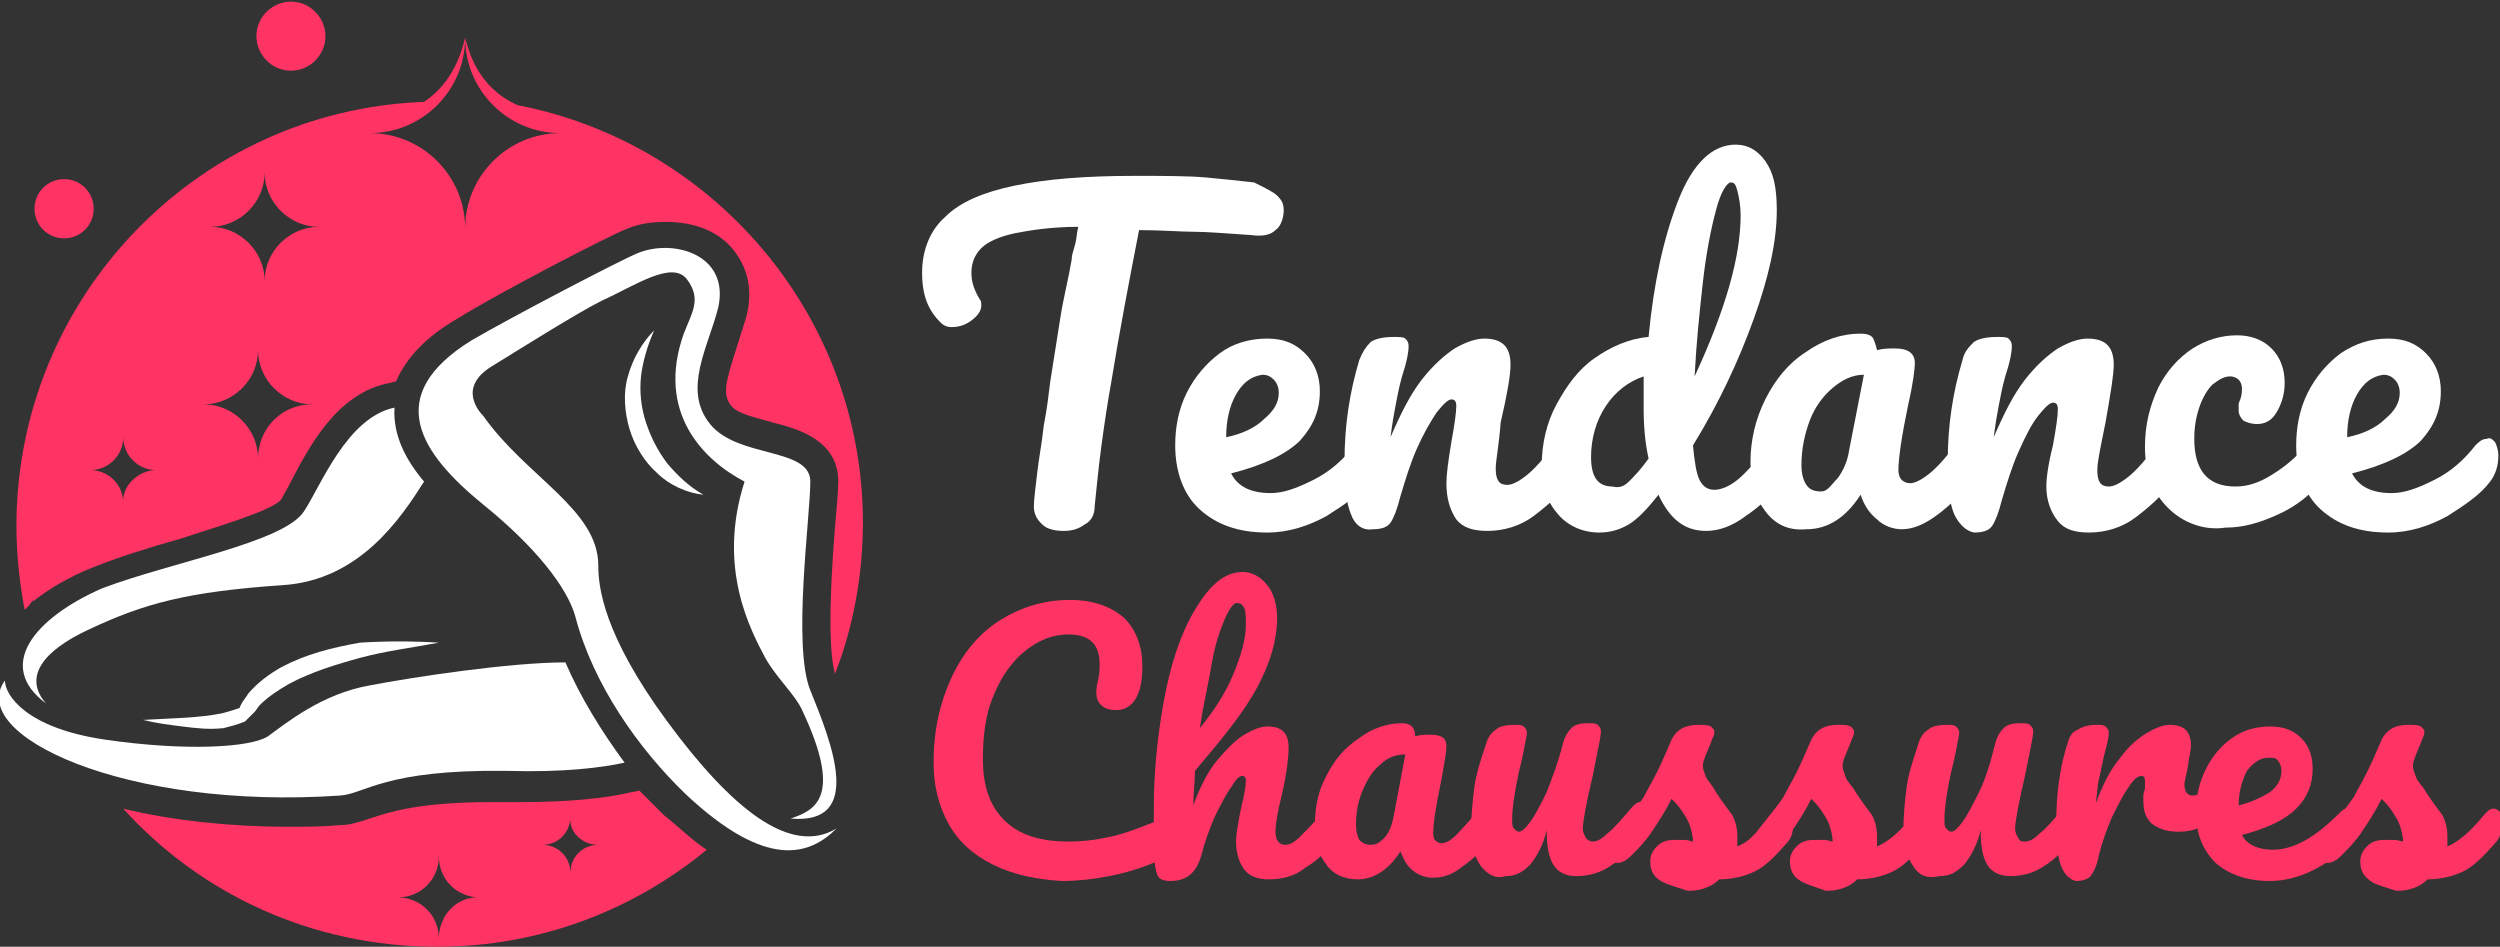 <?xml version="1.0" encoding="utf-8"?>
<!-- Generator: Adobe Illustrator 24.1.0, SVG Export Plug-In . SVG Version: 6.00 Build 0)  -->
<svg version="1.1" id="Layer_1" xmlns="http://www.w3.org/2000/svg" xmlns:xlink="http://www.w3.org/1999/xlink" x="0px" y="0px"
	 width="152.1px" height="57.6px" viewBox="0 0 152.1 57.6" style="enable-background:new 0 0 152.1 57.6;" xml:space="preserve">
<rect x="0" y="0" width="152.1" height="57.6" fill="#333333" stroke="none"/>
<style type="text/css">
	.st0{fill:#FF3464;}
	.st1{fill:#FFFFFF;}
</style>
<g>
	<g>
		<path class="st0" d="M40.4,49.6c-0.5-0.5-1-1-1.5-1.5l-0.5,0.1c-1.7,0.4-4,0.6-6.7,0.6c0,0,0,0,0,0c-0.3,0-0.6,0-1,0
			c-0.3,0-0.5,0-0.8,0c-4.4,0-6.2,0.6-7.4,1c-0.6,0.2-1.2,0.4-1.8,0.4c-1.1,0.1-2.2,0.1-3.2,0.1c-3.6,0-7.1-0.4-10-1.1
			c4.7,5.2,11.5,8.4,19.1,8.4c6.2,0,11.9-2.2,16.4-5.9C42.2,51.2,41.4,50.4,40.4,49.6z M26.7,57.1c0-1.4-1.1-2.5-2.5-2.5
			c1.4,0,2.5-1.1,2.5-2.5c0,1.4,1.1,2.5,2.5,2.5C27.9,54.5,26.7,55.6,26.7,57.1z M36.4,51.4c-1,0-1.7,0.8-1.7,1.7
			c0-1-0.8-1.7-1.7-1.7l0,0c1,0,1.7-0.8,1.7-1.7C34.6,50.6,35.4,51.4,36.4,51.4L36.4,51.4z"/>
		<path class="st0" d="M17.7,4.3L17.7,4.3c-1.2,0-2.1-1-2.1-2.1v0c0-1.2,1-2.1,2.1-2.1h0c1.2,0,2.1,1,2.1,2.1v0
			C19.8,3.3,18.9,4.3,17.7,4.3z M5.7,12.7L5.7,12.7c0-1-0.8-1.8-1.8-1.8h0c-1,0-1.8,0.8-1.8,1.8v0c0,1,0.8,1.8,1.8,1.8h0
			C4.9,14.5,5.7,13.7,5.7,12.7z M52.5,31.8c0,3.2-0.6,6.4-1.7,9.2c-0.5-1.8-0.2-6.4,0-8.9c0.1-1.2,0.2-2.2,0.2-2.8
			c0-2.5-2.4-3.2-4-3.6c-1-0.3-2.1-0.5-2.5-1c-0.6-0.7-0.3-1.6,0.3-3.5c0.2-0.6,0.4-1.3,0.6-1.9c0.5-1.9-0.1-3.2-0.7-4
			c-0.9-1.2-2.4-1.8-4.2-1.8c-0.8,0-1.6,0.1-2.3,0.4c-1.1,0.4-8,4-10.4,5.5c-1.9,1.1-3.1,2.4-3.7,3.8l-0.4,0.1c-3.2,0.6-4.9,3.9-6,6
			c-0.2,0.4-0.5,0.9-0.6,1.1c-0.6,0.7-4.1,1.7-6.2,2.4c-1.8,0.5-3.7,1.1-5.2,1.7c-1.5,0.6-2.7,1.3-3.7,2.1l0-0.1l-0.2,0.3
			c-0.1,0.1-0.2,0.2-0.3,0.3c-0.3-1.6-0.5-3.3-0.5-5.1c0-13.9,11-25.3,24.8-25.8c1.8-1.2,2.3-3.1,2.5-3.9c0,3.2-2.6,5.8-5.8,5.8
			c3.2,0,5.8,2.6,5.8,5.8h0c0-3.2,2.6-5.8,5.8-5.8c-3.2,0-5.8-2.6-5.8-5.8C28.5,3,29,5.3,31.5,6.4C43.4,8.7,52.5,19.2,52.5,31.8z
			 M9.5,28.6c-1.1,0-2-0.9-2-2c0,1.1-0.9,2-2,2l0,0c1.1,0,2,0.9,2,2C7.4,29.6,8.4,28.6,9.5,28.6L9.5,28.6z M19,24.6
			c-1.8,0-3.3-1.5-3.3-3.3h0c0,1.8-1.5,3.3-3.3,3.3v0c1.8,0,3.3,1.5,3.3,3.3h0C15.7,26.1,17.1,24.6,19,24.6L19,24.6z M19.4,13.8
			c-1.8,0-3.3-1.5-3.3-3.3c0,1.8-1.5,3.3-3.3,3.3v0c1.8,0,3.3,1.5,3.3,3.3C16.1,15.3,17.6,13.8,19.4,13.8L19.4,13.8z"/>
		<path class="st1" d="M28.7,20.7c2.4-1.4,9.1-4.9,10.1-5.3c2.2-0.9,5.6,0.1,4.9,3.3c-0.6,2.4-2.2,5-0.5,7.1s6.1,1.4,6.1,3.5
			s-1.1,10,0,12.7c1.3,3.2,3.3,8.2-1.2,7.8c1.5-0.5,3.2-1.3,0.7-6.6c-0.4-0.9-1.5-1.9-2.2-3.1c-0.9-1.7-3-5.5-1.3-10.8
			c-2.5-1.3-5.4-4.2-3.7-9c0.5-1.3,1.1-2.1,0.2-3.3s-3.2,0.4-5.2,1.3c-1.4,0.7-4.6,2.7-6.7,4c-2.1,1.3-0.7,2.8-0.5,3
			c2.6,3.7,7,5.7,7,9.1c0,1.3,0.3,4.2,4.2,9.5s7.5,8.2,10.3,6.5c-1.6,1.6-4.2,2.6-9.2-2.1c-2.8-2.7-5.6-6.6-6.7-10.8
			c-0.5-1.8-2.5-4.3-5.6-6.8C25.6,27.6,23.2,24.1,28.7,20.7z"/>
		<path class="st1" d="M2.8,42.8c-1.4-1.6-0.2-3.2,2.6-4.5c3.4-1.6,6-2.3,11.8-2.7c4.7-0.3,7.2-4.1,8.6-6.3
			c-1.1-1.3-1.9-2.8-1.8-4.5c-2.9,0.6-4.5,4.8-5.5,6.3c-1.2,1.9-8.1,3.1-12.3,4.7C2.1,37.6-0.3,40.5,2.8,42.8z"/>
		<path class="st1" d="M34.4,40.3c-3.4,0-9.3,0.9-11.9,1.4c-2.9,0.5-5.1,2.3-6.2,3.1c-1.1,0.7-5.1,0.9-9.9,0.2
			c-4.8-0.7-6.1-2.7-6.1-3.6c-2.4,3.3,7.3,7.9,20.4,7c1.5-0.1,2.7-1.6,10.1-1.5c3.6,0.1,5.8-0.2,7.2-0.5
			C36.6,44.5,35.3,42.4,34.4,40.3z"/>
		<path class="st1" d="M39.8,20.1c-0.4,0.9-0.7,1.9-0.8,2.8c-0.1,0.9,0,1.9,0.3,2.8c0.3,0.9,0.7,1.7,1.3,2.5
			c0.6,0.7,1.3,1.4,2.2,1.9c-1-0.1-2.1-0.6-2.8-1.3c-0.8-0.7-1.4-1.7-1.7-2.7c-0.3-1-0.4-2.2-0.1-3.2C38.5,21.8,39.1,20.8,39.8,20.1
			z"/>
		<path class="st1" d="M26.7,39.1c-1.6,0.3-3.2,0.5-4.7,0.9c-1.5,0.4-3.1,0.9-4.4,1.6c-0.7,0.4-1.3,0.8-1.8,1.3
			c-0.1,0.1-0.2,0.3-0.3,0.4c0,0-0.2,0.2-0.3,0.3c-0.1,0.1-0.2,0.2-0.3,0.3c-0.5,0.2-0.9,0.3-1.3,0.4c-0.9,0.1-1.7,0-2.5-0.1
			c-0.8-0.1-1.6-0.2-2.4-0.4c1.6-0.1,3.3-0.1,4.8-0.4c0.4-0.1,0.7-0.2,1-0.3c0.1,0,0.1-0.1,0.1-0.1c0,0,0,0,0.1-0.2
			c0.1-0.2,0.3-0.4,0.4-0.6c0.6-0.7,1.3-1.2,2-1.6c1.5-0.8,3.1-1.2,4.8-1.5C23.5,39,25.1,39,26.7,39.1z"/>
	</g>
</g>
<g>
	<path class="st1" d="M77.7,11.9c0.3,0.3,0.4,0.5,0.4,0.9c0,0.5-0.2,1-0.5,1.2c-0.3,0.3-0.8,0.4-1.5,0.3c-1.5-0.1-2.7-0.2-3.5-0.2
		S70.7,14,69.3,14c-0.6,3.1-1.2,6.2-1.7,9.3c-0.2,1.1-0.4,2.4-0.6,3.9s-0.3,2.7-0.4,3.6c0,0.5-0.2,0.9-0.6,1.1
		c-0.4,0.3-0.8,0.4-1.3,0.4c-0.5,0-1-0.1-1.3-0.4c-0.3-0.3-0.5-0.6-0.5-1.1c0-0.4,0.1-1.1,0.2-2c0.1-0.9,0.3-1.9,0.4-2.9
		c0.2-1,0.3-1.9,0.4-2.7c0.2-1.3,0.4-2.5,0.6-3.8c0.2-1.3,0.5-2.4,0.7-3.6c0-0.3,0.1-0.5,0.2-0.9c0.1-0.3,0.1-0.7,0.2-1.1
		c-1.6,0-2.9,0.2-3.9,0.4c-0.9,0.2-1.6,0.5-2,0.9c-0.4,0.4-0.6,0.9-0.6,1.5c0,0.6,0.2,1.1,0.5,1.6c0.1,0.1,0.1,0.2,0.1,0.4
		c0,0.3-0.2,0.6-0.6,0.9s-0.8,0.4-1.2,0.4c-0.3,0-0.5-0.1-0.7-0.3c-0.3-0.3-0.6-0.7-0.8-1.2c-0.2-0.5-0.3-1.1-0.3-1.8
		c0-1.4,0.5-2.6,1.4-3.4c0.9-0.9,2.3-1.5,4.2-1.9c1.9-0.4,4.3-0.6,7.3-0.6c1.8,0,3.3,0,4.4,0.1c1.1,0.1,2,0.2,2.9,0.3
		C77.1,11.5,77.5,11.7,77.7,11.9z"/>
	<path class="st1" d="M83.6,26.9c0.1,0.2,0.2,0.5,0.2,0.8c0,0.7-0.2,1.2-0.5,1.6c-0.6,0.8-1.5,1.4-2.6,2.1c-1.1,0.6-2.3,1-3.6,1
		c-1.8,0-3.1-0.5-4.1-1.4s-1.5-2.3-1.5-3.9c0-1.1,0.2-2.2,0.7-3.2c0.5-1,1.2-1.8,2-2.4s1.8-0.9,2.9-0.9c1,0,1.7,0.3,2.3,0.9
		c0.6,0.6,0.9,1.4,0.9,2.3c0,1.2-0.4,2.1-1.2,3c-0.8,0.8-2.2,1.5-4.2,2c0.4,0.8,1.2,1.2,2.4,1.2c0.8,0,1.6-0.3,2.6-0.8
		c1-0.5,1.8-1.2,2.5-2.1c0.2-0.2,0.4-0.4,0.7-0.4C83.3,26.6,83.4,26.7,83.6,26.9z M75.2,24c-0.4,0.7-0.6,1.6-0.6,2.6v0
		c1-0.2,1.8-0.6,2.3-1.1c0.6-0.5,0.9-1,0.9-1.6c0-0.3-0.1-0.6-0.3-0.8c-0.2-0.2-0.4-0.3-0.7-0.3C76.1,22.9,75.6,23.3,75.2,24z"/>
	<path class="st1" d="M82.2,31.3c-0.3-0.7-0.4-1.7-0.4-3.2c0-2.2,0.3-4.2,0.9-6.2c0.2-0.5,0.4-0.8,0.7-1.1c0.3-0.2,0.8-0.3,1.4-0.3
		c0.3,0,0.6,0,0.7,0.1c0.1,0.1,0.2,0.2,0.2,0.5c0,0.3-0.1,0.9-0.4,1.8c-0.2,0.7-0.3,1.3-0.4,1.8c-0.1,0.5-0.2,1.1-0.3,1.9
		c0.6-1.4,1.2-2.6,1.9-3.5c0.7-0.9,1.4-1.5,2-1.9c0.7-0.4,1.3-0.6,1.8-0.6c1.1,0,1.6,0.5,1.6,1.6c0,0.6-0.2,1.8-0.6,3.5
		C91.2,27.1,91,28,91,28.5c0,0.7,0.2,1,0.7,1c0.3,0,0.7-0.2,1.2-0.6c0.5-0.4,1.1-1.1,1.8-2c0.2-0.2,0.4-0.4,0.7-0.4
		c0.2,0,0.4,0.1,0.5,0.3c0.1,0.2,0.2,0.5,0.2,0.8c0,0.7-0.2,1.2-0.5,1.6c-0.7,0.9-1.5,1.6-2.3,2.2c-0.8,0.6-1.8,0.9-2.8,0.9
		c-0.9,0-1.5-0.2-1.9-0.7C88.2,31,88,30.3,88,29.4c0-0.5,0.1-1.3,0.3-2.5c0.2-1.1,0.3-1.8,0.3-2.2c0-0.3-0.1-0.4-0.3-0.4
		c-0.2,0-0.5,0.3-0.9,0.8c-0.4,0.6-0.8,1.3-1.2,2.2c-0.4,0.9-0.7,1.9-1,2.9c-0.2,0.8-0.4,1.3-0.6,1.6s-0.6,0.4-1.1,0.4
		C82.9,32.3,82.4,31.9,82.2,31.3z"/>
	<path class="st1" d="M108.8,26.9c0.1,0.2,0.2,0.5,0.2,0.8c0,0.7-0.2,1.2-0.5,1.6c-0.7,0.8-1.4,1.5-2.3,2.1
		c-0.8,0.6-1.6,0.9-2.4,0.9c-1.3,0-2.2-0.7-2.9-2.2c-0.7,0.9-1.3,1.5-1.8,1.8c-0.5,0.3-1.1,0.5-1.8,0.5c-1,0-1.9-0.4-2.5-1.1
		c-0.7-0.8-1-1.7-1-3c0-1.3,0.3-2.6,0.9-3.7c0.6-1.1,1.3-2.1,2.3-2.8c1-0.7,2.1-1.2,3.3-1.3c0.3-3.2,0.9-6,1.8-8.3
		c0.9-2.3,2.1-3.4,3.5-3.4c0.7,0,1.3,0.3,1.8,1s0.7,1.6,0.7,3c0,1.9-0.5,4.1-1.4,6.6c-0.9,2.5-2.1,5.1-3.7,7.7
		c0.1,1,0.2,1.7,0.4,2.1s0.5,0.6,0.9,0.6c0.4,0,0.9-0.2,1.4-0.6s1.1-1.1,1.9-2c0.2-0.2,0.4-0.4,0.7-0.4
		C108.5,26.6,108.7,26.7,108.8,26.9z M99.1,29.3c0.3-0.3,0.7-0.7,1.2-1.4c-0.2-0.9-0.3-1.9-0.3-3c0-0.4,0-1.1,0-2
		c-0.9,0.3-1.7,0.9-2.3,1.8c-0.6,0.9-0.9,2-0.9,3.1c0,1.2,0.4,1.8,1.3,1.8C98.5,29.7,98.8,29.6,99.1,29.3z M104.4,12.8
		c-0.3,1.1-0.6,2.6-0.8,4.4c-0.2,1.8-0.4,3.7-0.5,5.7c1.9-4.1,2.8-7.3,2.8-9.8c0-0.6-0.1-1.1-0.2-1.5c-0.1-0.4-0.2-0.5-0.4-0.5
		C105.1,11.1,104.7,11.6,104.4,12.8z"/>
	<path class="st1" d="M107.4,31.1c-0.6-0.8-0.9-1.7-0.9-3c0-1.3,0.3-2.6,0.9-3.8c0.6-1.2,1.4-2.2,2.5-2.9c1-0.7,2.1-1.1,3.3-1.1
		c0.4,0,0.6,0.1,0.7,0.2c0.1,0.1,0.2,0.4,0.3,0.8c0.4-0.1,0.7-0.1,1.1-0.1c0.8,0,1.2,0.3,1.2,0.9c0,0.3-0.1,1.2-0.4,2.5
		c-0.4,1.9-0.6,3.3-0.6,4c0,0.3,0.1,0.5,0.2,0.6s0.3,0.2,0.5,0.2c0.3,0,0.7-0.2,1.2-0.6c0.5-0.4,1.1-1.1,1.8-2
		c0.2-0.2,0.4-0.4,0.7-0.4c0.2,0,0.4,0.1,0.5,0.3c0.1,0.2,0.2,0.5,0.2,0.8c0,0.7-0.2,1.2-0.5,1.6c-0.7,0.9-1.4,1.6-2.2,2.2
		s-1.5,0.9-2.2,0.9c-0.5,0-1.1-0.2-1.5-0.6c-0.5-0.4-0.8-0.9-1-1.5c-0.9,1.4-2,2.1-3.3,2.1C108.8,32.3,108,31.9,107.4,31.1z
		 M111.8,29.1c0.3-0.4,0.6-1,0.7-1.7l0.9-4.6c-0.7,0-1.3,0.3-1.9,0.8c-0.6,0.5-1.1,1.2-1.4,2c-0.3,0.8-0.5,1.7-0.5,2.7
		c0,0.5,0.1,0.9,0.3,1.2c0.2,0.3,0.5,0.4,0.9,0.4S111.4,29.5,111.8,29.1z"/>
	<path class="st1" d="M118.9,31.3c-0.3-0.7-0.4-1.7-0.4-3.2c0-2.2,0.3-4.2,0.9-6.2c0.1-0.5,0.4-0.8,0.7-1.1c0.3-0.2,0.8-0.3,1.4-0.3
		c0.3,0,0.6,0,0.7,0.1c0.1,0.1,0.2,0.2,0.2,0.5c0,0.3-0.1,0.9-0.4,1.8c-0.2,0.7-0.3,1.3-0.4,1.8c-0.1,0.5-0.2,1.1-0.3,1.9
		c0.6-1.4,1.2-2.6,1.9-3.5c0.7-0.9,1.4-1.5,2-1.9c0.7-0.4,1.3-0.6,1.8-0.6c1.1,0,1.6,0.5,1.6,1.6c0,0.6-0.2,1.8-0.5,3.5
		c-0.3,1.5-0.5,2.4-0.5,2.9c0,0.7,0.2,1,0.7,1c0.3,0,0.7-0.2,1.2-0.6c0.5-0.4,1.1-1.1,1.8-2c0.2-0.2,0.4-0.4,0.7-0.4
		c0.2,0,0.4,0.1,0.5,0.3c0.1,0.2,0.2,0.5,0.2,0.8c0,0.7-0.2,1.2-0.5,1.6c-0.7,0.9-1.5,1.6-2.3,2.2c-0.8,0.6-1.8,0.9-2.8,0.9
		c-0.9,0-1.5-0.2-1.9-0.7c-0.4-0.5-0.7-1.2-0.7-2.1c0-0.5,0.1-1.3,0.4-2.5c0.2-1.1,0.3-1.8,0.3-2.2c0-0.3-0.1-0.4-0.3-0.4
		c-0.2,0-0.5,0.3-0.9,0.8s-0.8,1.3-1.2,2.2c-0.4,0.9-0.7,1.9-1,2.9c-0.2,0.8-0.4,1.3-0.6,1.6c-0.2,0.3-0.6,0.4-1.1,0.4
		C119.6,32.3,119.2,31.9,118.9,31.3z"/>
	<path class="st1" d="M131.9,30.9c-0.9-0.9-1.4-2.1-1.4-3.7c0-1.4,0.3-2.5,0.8-3.6c0.5-1,1.2-1.8,2.1-2.4c0.8-0.5,1.7-0.8,2.7-0.8
		c0.9,0,1.6,0.3,2.1,0.8c0.5,0.5,0.8,1.2,0.8,2.1c0,0.7-0.2,1.3-0.5,1.8c-0.3,0.5-0.7,0.7-1.2,0.7c-0.3,0-0.6-0.1-0.8-0.2
		c-0.2-0.2-0.3-0.4-0.3-0.6c0-0.1,0-0.3,0-0.4s0.1-0.3,0.1-0.3c0.1-0.3,0.1-0.5,0.1-0.7c0-0.2-0.1-0.4-0.2-0.5
		c-0.1-0.1-0.3-0.2-0.5-0.2c-0.4,0-0.7,0.2-1.1,0.5c-0.3,0.3-0.6,0.8-0.8,1.4c-0.2,0.6-0.3,1.2-0.3,1.9c0,1.9,0.8,2.9,2.5,2.9
		c0.7,0,1.4-0.2,2.2-0.7s1.6-1.1,2.3-2.1c0.2-0.2,0.4-0.4,0.7-0.4c0.2,0,0.4,0.1,0.5,0.3c0.1,0.2,0.2,0.5,0.2,0.8
		c0,0.6-0.2,1.1-0.5,1.6c-0.8,1-1.7,1.7-2.8,2.2c-1.1,0.5-2.1,0.8-3.2,0.8C134.1,32.3,132.8,31.8,131.9,30.9z"/>
	<path class="st1" d="M151.8,26.9c0.1,0.2,0.2,0.5,0.2,0.8c0,0.7-0.2,1.2-0.5,1.6c-0.6,0.8-1.5,1.4-2.6,2.1c-1.1,0.6-2.3,1-3.6,1
		c-1.8,0-3.1-0.5-4.1-1.4s-1.5-2.3-1.5-3.9c0-1.1,0.2-2.2,0.7-3.2c0.5-1,1.2-1.8,2-2.4c0.9-0.6,1.8-0.9,2.9-0.9c1,0,1.7,0.3,2.3,0.9
		c0.6,0.6,0.9,1.4,0.9,2.3c0,1.2-0.4,2.1-1.2,3c-0.8,0.8-2.2,1.5-4.2,2c0.4,0.8,1.2,1.2,2.4,1.2c0.8,0,1.6-0.3,2.6-0.8
		c1-0.5,1.8-1.2,2.5-2.1c0.2-0.2,0.4-0.4,0.7-0.4C151.5,26.6,151.6,26.7,151.8,26.9z M143.4,24c-0.4,0.7-0.6,1.6-0.6,2.6v0
		c1-0.2,1.8-0.6,2.3-1.1c0.6-0.5,0.9-1,0.9-1.6c0-0.3-0.1-0.6-0.3-0.8c-0.2-0.2-0.4-0.3-0.7-0.3C144.3,22.9,143.8,23.3,143.4,24z"/>
	<path class="st0" d="M60.4,52.6c-1.2-0.6-2.1-1.4-2.7-2.5c-0.6-1.1-0.9-2.3-0.9-3.7c0-2,0.4-3.7,1.1-5.2c0.7-1.5,1.7-2.7,3-3.5
		c1.3-0.8,2.7-1.2,4.2-1.2c1.4,0,2.5,0.4,3.3,1.1c0.7,0.7,1.1,1.7,1.1,2.9c0,0.8-0.1,1.5-0.4,2c-0.3,0.5-0.7,0.7-1.2,0.7
		c-0.4,0-0.7-0.1-0.9-0.3c-0.2-0.2-0.3-0.4-0.3-0.8c0-0.1,0-0.3,0.1-0.7c0.1-0.4,0.1-0.7,0.1-1c0-1.2-0.6-1.8-1.9-1.8
		c-0.9,0-1.7,0.3-2.5,0.9S61,41,60.5,42.2c-0.5,1.1-0.7,2.4-0.7,4c0,1.6,0.4,2.8,1.3,3.7c0.9,0.9,2.2,1.3,3.9,1.3
		c0.9,0,1.7-0.1,2.6-0.3s1.9-0.6,2.9-1c0.2-0.1,0.4-0.1,0.5-0.1c0.2,0,0.4,0.1,0.5,0.2c0.1,0.2,0.2,0.4,0.2,0.6
		c0,0.8-0.4,1.4-1.3,1.8c-0.9,0.4-1.9,0.7-2.9,0.9c-1,0.2-2,0.3-2.9,0.3C63,53.5,61.6,53.2,60.4,52.6z"/>
	<path class="st0" d="M81.6,49.2c0.1,0.2,0.1,0.4,0.1,0.7c0,0.5-0.1,0.9-0.4,1.2c-0.6,0.7-1.2,1.3-1.9,1.7c-0.6,0.5-1.4,0.7-2.2,0.7
		c-0.7,0-1.2-0.2-1.5-0.6c-0.3-0.4-0.5-1-0.5-1.7c0-0.4,0.1-1,0.3-2c0.2-0.8,0.3-1.4,0.3-1.7c0-0.2-0.1-0.3-0.2-0.3
		c-0.2,0-0.4,0.2-0.7,0.7c-0.3,0.4-0.6,1-1,1.8c-0.3,0.7-0.6,1.5-0.8,2.3c-0.3,1.1-0.9,1.6-1.9,1.6c-0.4,0-0.7-0.1-0.8-0.4
		c-0.1-0.3-0.2-0.8-0.2-1.5c0-0.4,0-0.8,0-1l0-1.6c0-2,0.2-4.2,0.6-6.4c0.4-2.2,1-4.1,1.9-5.6s1.8-2.3,2.9-2.3
		c0.6,0,1.1,0.3,1.5,0.8c0.4,0.5,0.6,1.2,0.6,2c0,1.3-0.4,2.7-1.2,4.2s-2.1,3.1-3.8,5.1c0,0.7-0.1,1.4-0.1,2.1
		c0.4-1.1,0.9-2.1,1.5-2.8s1.1-1.2,1.6-1.5c0.5-0.3,1-0.5,1.4-0.5c0.9,0,1.3,0.4,1.3,1.3c0,0.5-0.1,1.5-0.4,2.8
		c-0.3,1.2-0.4,1.9-0.4,2.3c0,0.5,0.2,0.8,0.6,0.8c0.3,0,0.6-0.2,0.9-0.5s0.9-0.9,1.5-1.6c0.2-0.2,0.3-0.3,0.5-0.3
		C81.4,49,81.5,49,81.6,49.2z M74.5,37.7c-0.3,0.7-0.6,1.6-0.8,2.8s-0.5,2.4-0.7,3.8c0.8-1,1.5-2,2-3.2s0.8-2.2,0.8-3.1
		c0-0.4,0-0.8-0.1-1c-0.1-0.2-0.2-0.3-0.4-0.3C75.1,36.6,74.8,37,74.5,37.7z"/>
	<path class="st0" d="M80.7,52.6c-0.5-0.6-0.7-1.4-0.7-2.4c0-1.1,0.2-2.1,0.7-3c0.5-1,1.1-1.7,2-2.3c0.8-0.6,1.7-0.9,2.6-0.9
		c0.3,0,0.5,0.1,0.6,0.2c0.1,0.1,0.2,0.3,0.2,0.6c0.3-0.1,0.6-0.1,0.9-0.1c0.7,0,1,0.2,1,0.7c0,0.3-0.1,0.9-0.3,2
		c-0.3,1.5-0.5,2.6-0.5,3.2c0,0.2,0,0.4,0.1,0.5c0.1,0.1,0.2,0.2,0.4,0.2c0.3,0,0.6-0.2,0.9-0.5s0.8-0.9,1.5-1.6
		c0.2-0.2,0.3-0.3,0.5-0.3c0.2,0,0.3,0.1,0.4,0.2c0.1,0.2,0.1,0.4,0.1,0.7c0,0.5-0.1,0.9-0.4,1.2c-0.5,0.7-1.1,1.3-1.7,1.7
		c-0.6,0.5-1.2,0.7-1.8,0.7c-0.4,0-0.8-0.1-1.2-0.4c-0.4-0.3-0.6-0.7-0.8-1.2c-0.7,1.1-1.6,1.7-2.6,1.7
		C81.8,53.5,81.1,53.2,80.7,52.6z M84.2,51c0.3-0.3,0.5-0.8,0.6-1.4l0.7-3.7c-0.6,0-1.1,0.2-1.5,0.6c-0.5,0.4-0.8,0.9-1.1,1.6
		c-0.3,0.7-0.4,1.4-0.4,2.1c0,0.4,0.1,0.7,0.2,0.9c0.2,0.2,0.4,0.3,0.7,0.3S83.9,51.3,84.2,51z"/>
	<path class="st0" d="M90.1,52.7c-0.4-0.6-0.6-1.2-0.6-2.1c0-1,0.1-1.9,0.2-2.7s0.4-1.7,0.7-2.6c0.1-0.4,0.3-0.7,0.6-0.9
		c0.2-0.2,0.6-0.3,1.1-0.3c0.3,0,0.5,0,0.6,0.1c0.1,0.1,0.2,0.2,0.2,0.4c0,0.1-0.1,0.5-0.2,1.1c-0.1,0.5-0.2,0.9-0.3,1.3
		c-0.3,1.4-0.4,2.3-0.4,2.8c0,0.3,0,0.5,0.1,0.6c0.1,0.1,0.2,0.2,0.3,0.2c0.2,0,0.4-0.2,0.7-0.6s0.6-1,1-1.8c0.3-0.8,0.7-1.8,1-3
		c0.1-0.4,0.3-0.7,0.5-0.9c0.2-0.2,0.5-0.3,1-0.3c0.3,0,0.5,0,0.6,0.1s0.2,0.2,0.2,0.4c0,0.3-0.2,1.2-0.5,2.7
		c-0.4,1.7-0.6,2.8-0.6,3.2c0,0.3,0.1,0.4,0.2,0.6c0.1,0.1,0.2,0.2,0.4,0.2c0.3,0,0.6-0.2,0.9-0.5c0.4-0.3,0.9-0.9,1.5-1.6
		c0.2-0.2,0.3-0.3,0.5-0.3c0.2,0,0.3,0.1,0.4,0.2s0.1,0.4,0.1,0.7c0,0.5-0.1,0.9-0.4,1.2c-0.6,0.7-1.2,1.3-1.8,1.7
		c-0.7,0.5-1.4,0.7-2.2,0.7c-0.6,0-1.1-0.2-1.4-0.7c-0.3-0.5-0.4-1.2-0.4-2.1c-0.2,0.9-0.6,1.6-1,2.1c-0.5,0.5-0.9,0.7-1.5,0.7
		C91,53.5,90.5,53.2,90.1,52.7z"/>
	<path class="st0" d="M100.9,53.5c-0.4-0.3-0.5-0.7-0.5-1.1c0-0.3,0.1-0.6,0.4-0.9c0.3-0.3,0.6-0.4,1.1-0.4c0.2,0,0.4,0,0.6,0
		c0.2,0,0.4,0.1,0.5,0.1c0-0.3-0.1-0.7-0.2-1c-0.1-0.3-0.3-0.6-0.5-0.9s-0.4-0.5-0.6-0.7c-0.4,0.8-0.8,1.4-1.2,2s-0.8,1-1.3,1.5
		c-0.2,0.2-0.5,0.4-0.8,0.4c-0.2,0-0.4-0.1-0.5-0.2s-0.2-0.3-0.2-0.6c0-0.3,0.1-0.5,0.3-0.7l0.3-0.3c0.7-0.9,1.3-1.6,1.7-2.2
		c0.2-0.4,0.5-0.9,0.8-1.5c0.3-0.6,0.6-1.3,0.9-2c0.3-0.6,0.8-0.9,1.6-0.9c0.4,0,0.6,0,0.8,0.1c0.1,0.1,0.2,0.2,0.2,0.3
		c0,0.1,0,0.2-0.1,0.4s-0.1,0.3-0.2,0.5c-0.2,0.5-0.4,0.9-0.4,1.2c0,0.2,0.1,0.4,0.2,0.7c0.1,0.2,0.4,0.5,0.6,0.9
		c0.4,0.6,0.7,1,1,1.4c0.2,0.4,0.3,0.8,0.3,1.3c0,0.1,0,0.3,0,0.6c0.7-0.3,1.4-0.9,2.3-2c0.2-0.2,0.3-0.3,0.5-0.3
		c0.2,0,0.3,0.1,0.4,0.2s0.2,0.4,0.2,0.7c0,0.5-0.1,0.9-0.4,1.2c-0.7,0.8-1.3,1.4-1.9,1.7s-1.4,0.5-2.2,0.5
		c-0.5,0.5-1.2,0.7-1.9,0.7C101.8,53.9,101.3,53.8,100.9,53.5z"/>
	<path class="st0" d="M109.4,53.5c-0.4-0.3-0.5-0.7-0.5-1.1c0-0.3,0.1-0.6,0.4-0.9c0.3-0.3,0.6-0.4,1.1-0.4c0.2,0,0.4,0,0.6,0
		c0.2,0,0.4,0.1,0.5,0.1c0-0.3-0.1-0.7-0.2-1c-0.1-0.3-0.3-0.6-0.5-0.9s-0.4-0.5-0.6-0.7c-0.4,0.8-0.8,1.4-1.2,2s-0.8,1-1.3,1.5
		c-0.2,0.2-0.5,0.4-0.8,0.4c-0.2,0-0.4-0.1-0.5-0.2s-0.2-0.3-0.2-0.6c0-0.3,0.1-0.5,0.3-0.7l0.3-0.3c0.7-0.9,1.3-1.6,1.7-2.2
		c0.2-0.4,0.5-0.9,0.8-1.5s0.6-1.3,0.9-2c0.3-0.6,0.8-0.9,1.6-0.9c0.4,0,0.6,0,0.8,0.1c0.1,0.1,0.2,0.2,0.2,0.3c0,0.1,0,0.2-0.1,0.4
		c-0.1,0.2-0.1,0.3-0.2,0.5c-0.2,0.5-0.4,0.9-0.4,1.2c0,0.2,0.1,0.4,0.2,0.7s0.4,0.5,0.6,0.9c0.4,0.6,0.7,1,1,1.4
		c0.2,0.4,0.3,0.8,0.3,1.3c0,0.1,0,0.3,0,0.6c0.7-0.3,1.4-0.9,2.3-2c0.2-0.2,0.3-0.3,0.5-0.3c0.2,0,0.3,0.1,0.4,0.2
		c0.1,0.2,0.1,0.4,0.1,0.7c0,0.5-0.1,0.9-0.4,1.2c-0.7,0.8-1.3,1.4-1.9,1.7c-0.6,0.3-1.4,0.5-2.2,0.5c-0.5,0.5-1.2,0.7-1.9,0.7
		C110.3,53.9,109.8,53.8,109.4,53.5z"/>
	<path class="st0" d="M116.4,52.7c-0.4-0.6-0.6-1.2-0.6-2.1c0-1,0.1-1.9,0.2-2.7c0.1-0.8,0.4-1.7,0.7-2.6c0.1-0.4,0.3-0.7,0.6-0.9
		c0.2-0.2,0.6-0.3,1.1-0.3c0.3,0,0.5,0,0.6,0.1c0.1,0.1,0.2,0.2,0.2,0.4c0,0.1-0.1,0.5-0.2,1.1c-0.1,0.5-0.2,0.9-0.3,1.3
		c-0.3,1.4-0.4,2.3-0.4,2.8c0,0.3,0,0.5,0.1,0.6c0.1,0.1,0.2,0.2,0.3,0.2c0.2,0,0.4-0.2,0.7-0.6c0.3-0.4,0.6-1,1-1.8s0.7-1.8,1-3
		c0.1-0.4,0.3-0.7,0.5-0.9c0.2-0.2,0.5-0.3,1-0.3c0.3,0,0.5,0,0.6,0.1c0.1,0.1,0.2,0.2,0.2,0.4c0,0.3-0.2,1.2-0.5,2.7
		c-0.4,1.7-0.6,2.8-0.6,3.2c0,0.3,0.1,0.4,0.2,0.6s0.2,0.2,0.4,0.2c0.3,0,0.6-0.2,0.9-0.5c0.4-0.3,0.9-0.9,1.5-1.6
		c0.2-0.2,0.3-0.3,0.5-0.3c0.2,0,0.3,0.1,0.4,0.2c0.1,0.2,0.2,0.4,0.2,0.7c0,0.5-0.1,0.9-0.4,1.2c-0.6,0.7-1.2,1.3-1.8,1.7
		c-0.7,0.5-1.4,0.7-2.2,0.7c-0.6,0-1.1-0.2-1.4-0.7c-0.3-0.5-0.4-1.2-0.4-2.1c-0.2,0.9-0.6,1.6-1,2.1c-0.5,0.5-0.9,0.7-1.5,0.7
		C117.2,53.5,116.7,53.2,116.4,52.7z"/>
	<path class="st0" d="M125.4,52.7c-0.2-0.5-0.3-1.4-0.3-2.6c0-1.7,0.2-3.4,0.7-4.9c0.1-0.4,0.3-0.7,0.6-0.8c0.3-0.2,0.7-0.3,1.1-0.3
		c0.3,0,0.5,0,0.6,0.1c0.1,0.1,0.2,0.2,0.2,0.4c0,0.2-0.1,0.7-0.3,1.4c-0.1,0.5-0.2,1-0.3,1.4c-0.1,0.4-0.1,0.9-0.2,1.5
		c0.4-1.1,0.9-2.1,1.5-2.8c0.5-0.7,1.1-1.2,1.6-1.5c0.5-0.3,1-0.5,1.4-0.5c0.9,0,1.3,0.4,1.3,1.3c0,0.2-0.1,0.6-0.2,1.3
		c-0.1,0.5-0.2,0.9-0.2,1c0,0.5,0.2,0.7,0.5,0.7c0.4,0,0.9-0.3,1.4-0.9c0.2-0.2,0.4-0.3,0.5-0.3c0.2,0,0.3,0.1,0.4,0.2
		c0.1,0.2,0.1,0.4,0.1,0.6c0,0.5-0.1,0.9-0.4,1.2c-0.4,0.4-0.8,0.7-1.3,1c-0.5,0.3-1,0.4-1.6,0.4c-0.7,0-1.2-0.2-1.6-0.5
		c-0.4-0.4-0.5-0.8-0.5-1.5c0-0.2,0-0.4,0.1-0.6c0-0.3,0-0.4,0-0.5c0-0.2-0.1-0.3-0.2-0.3c-0.2,0-0.5,0.2-0.8,0.7
		c-0.3,0.4-0.6,1-1,1.8c-0.3,0.7-0.6,1.5-0.8,2.3c-0.1,0.6-0.3,1-0.5,1.3c-0.2,0.2-0.5,0.3-0.9,0.3
		C125.9,53.5,125.6,53.2,125.4,52.7z"/>
	<path class="st0" d="M143.4,49.2c0.1,0.2,0.1,0.4,0.1,0.7c0,0.5-0.1,0.9-0.4,1.2c-0.5,0.6-1.2,1.2-2.1,1.7s-1.9,0.8-2.9,0.8
		c-1.4,0-2.5-0.4-3.3-1.1c-0.8-0.8-1.2-1.8-1.2-3.1c0-0.9,0.2-1.8,0.6-2.6c0.4-0.8,0.9-1.4,1.6-1.9c0.7-0.5,1.5-0.7,2.3-0.7
		c0.8,0,1.4,0.2,1.9,0.7c0.5,0.5,0.7,1.1,0.7,1.9c0,0.9-0.3,1.7-1,2.4s-1.8,1.2-3.3,1.6c0.3,0.6,1,0.9,1.9,0.9c0.6,0,1.3-0.2,2-0.6
		s1.4-1,2-1.6c0.2-0.2,0.3-0.3,0.5-0.3C143.2,49,143.3,49,143.4,49.2z M136.7,46.9c-0.3,0.6-0.5,1.3-0.5,2.1v0
		c0.8-0.2,1.4-0.5,1.9-0.8c0.5-0.4,0.7-0.8,0.7-1.3c0-0.3-0.1-0.5-0.2-0.6c-0.1-0.2-0.3-0.2-0.6-0.2
		C137.5,46.1,137.1,46.4,136.7,46.9z"/>
	<path class="st0" d="M144.1,53.5c-0.4-0.3-0.5-0.7-0.5-1.1c0-0.3,0.1-0.6,0.4-0.9c0.3-0.3,0.6-0.4,1.1-0.4c0.2,0,0.4,0,0.6,0
		c0.2,0,0.4,0.1,0.5,0.1c0-0.3-0.1-0.7-0.2-1c-0.1-0.3-0.3-0.6-0.5-0.9s-0.4-0.5-0.6-0.7c-0.4,0.8-0.8,1.4-1.2,2s-0.8,1-1.3,1.5
		c-0.2,0.2-0.5,0.4-0.8,0.4c-0.2,0-0.4-0.1-0.5-0.2s-0.2-0.3-0.2-0.6c0-0.3,0.1-0.5,0.3-0.7l0.3-0.3c0.7-0.9,1.3-1.6,1.7-2.2
		c0.2-0.4,0.5-0.9,0.8-1.5s0.6-1.3,0.9-2c0.3-0.6,0.8-0.9,1.6-0.9c0.4,0,0.6,0,0.8,0.1c0.1,0.1,0.2,0.2,0.2,0.3c0,0.1,0,0.2-0.1,0.4
		c-0.1,0.2-0.1,0.3-0.2,0.5c-0.2,0.5-0.4,0.9-0.4,1.2c0,0.2,0.1,0.4,0.2,0.7s0.4,0.5,0.6,0.9c0.4,0.6,0.7,1,1,1.4
		c0.2,0.4,0.3,0.8,0.3,1.3c0,0.1,0,0.3,0,0.6c0.7-0.3,1.4-0.9,2.3-2c0.2-0.2,0.3-0.3,0.5-0.3c0.2,0,0.3,0.1,0.4,0.2
		c0.1,0.2,0.1,0.4,0.1,0.7c0,0.5-0.1,0.9-0.4,1.2c-0.7,0.8-1.3,1.4-1.9,1.7c-0.6,0.3-1.4,0.5-2.2,0.5c-0.5,0.5-1.2,0.7-1.9,0.7
		C144.9,53.9,144.4,53.8,144.1,53.5z"/>
</g>
</svg>
